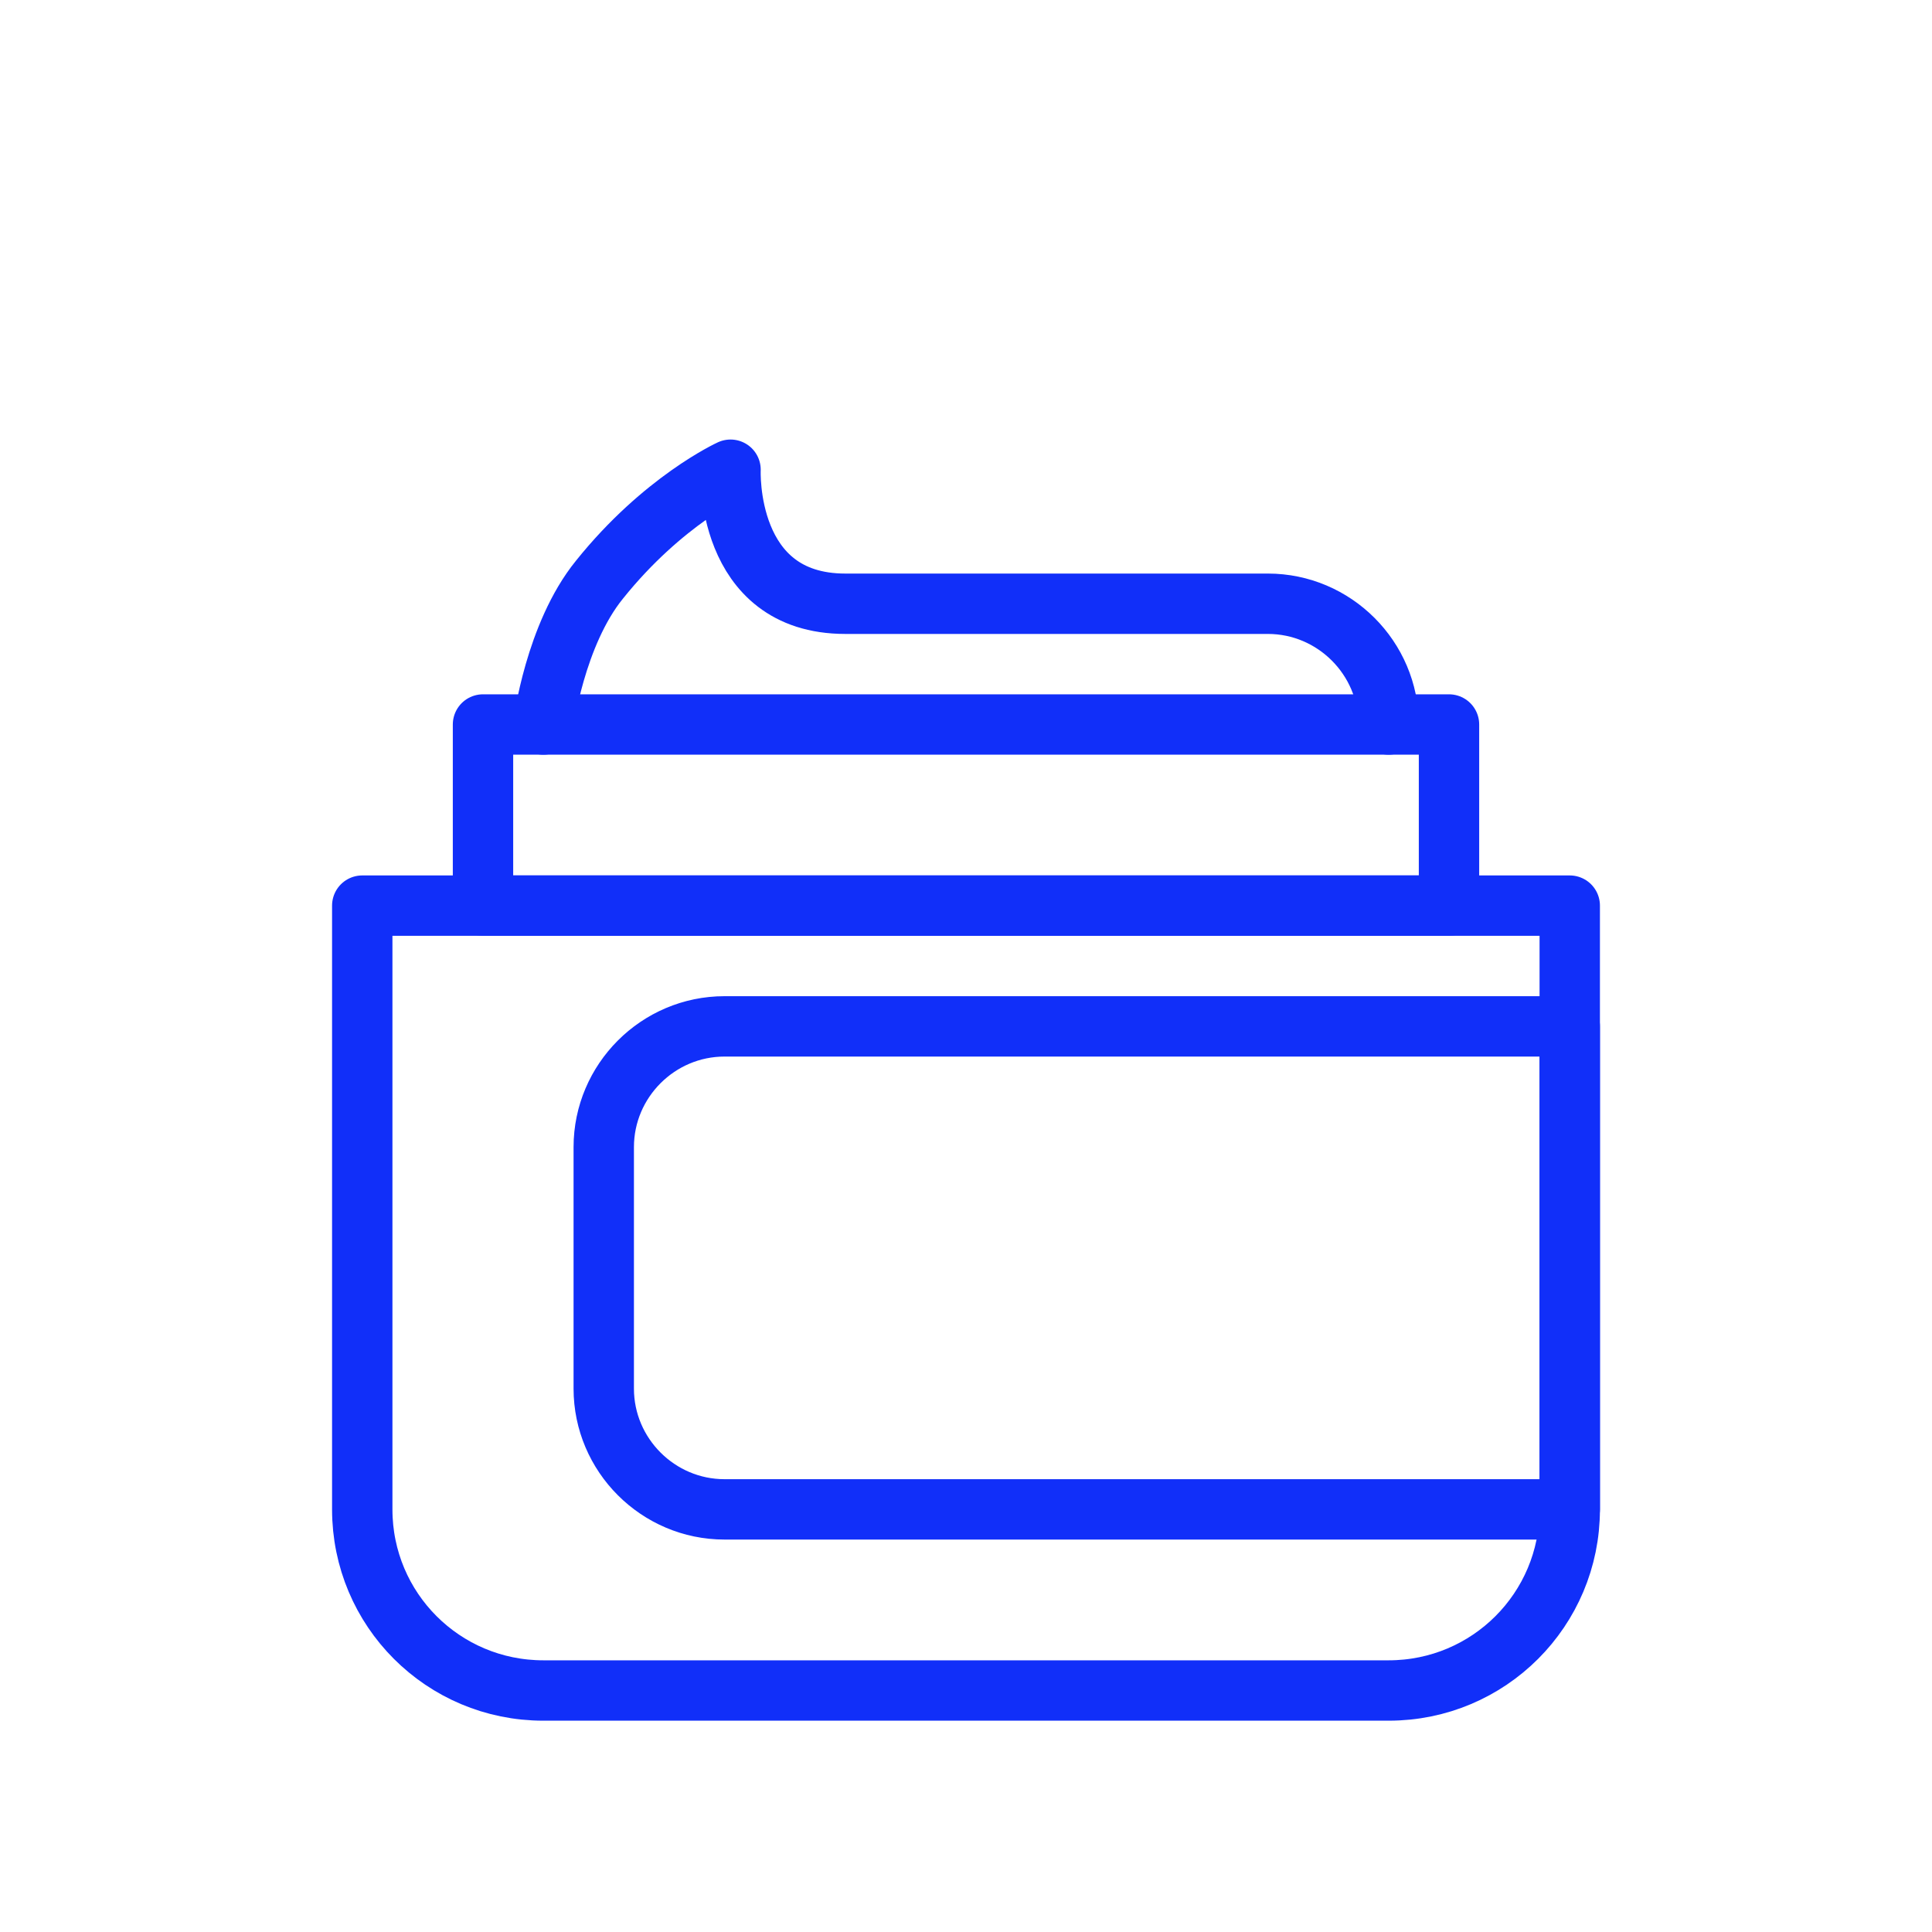 <?xml version="1.0" encoding="UTF-8"?>
<svg id="Layer_1" data-name="Layer 1" xmlns="http://www.w3.org/2000/svg" viewBox="0 0 32 32">
  <defs>
    <style>
      .cls-1 {
        fill: none;
        stroke: #112ff9;
        stroke-linecap: round;
        stroke-linejoin: round;
      }
    </style>
  </defs>
  <path class="cls-1" d="M6,15h20v10c0,1.66-1.34,3-3,3h-14c-1.66,0-3-1.34-3-3v-10h0Z"/>
  <rect class="cls-1" x="8" y="12" width="16" height="3"/>
  <path class="cls-1" d="M9,12s.19-1.49.93-2.4c1.05-1.31,2.17-1.82,2.17-1.82,0,0-.1,2.22,1.9,2.22h7c1.1,0,2,.9,2,2h0"/>
  <path class="cls-1" d="M12,17h14v8h-14c-1.1,0-2-.9-2-2v-4c0-1.1.9-2,2-2Z"/>
</svg>